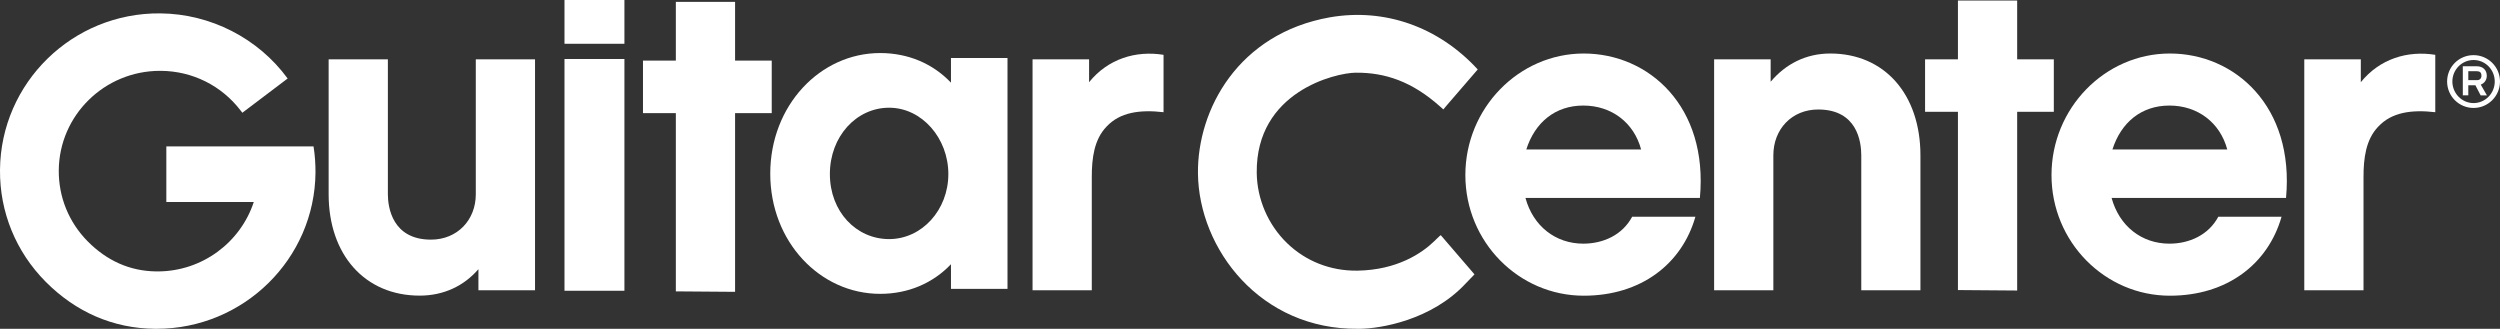 <?xml version="1.0" encoding="UTF-8"?>
<svg id="Layer_2" data-name="Layer 2" xmlns="http://www.w3.org/2000/svg" viewBox="0 0 323.3 42.52">
  <rect x="0" y="0" width="323.3" height="42.52" fill="#333333" stroke="none"/>
  <defs>
    <style>
      .cls-1 {
        fill: #fff;
        stroke-width: 0px;
      }
    </style>
  </defs>
  <g id="Layer_1-2" data-name="Layer 1">
    <g>
      <path class="cls-1" d="m80.75,37.6h-7.75V7.63h7.75v29.98Z"/>
      <path class="cls-1" d="m80.75,5.66h-7.75V0h7.75v5.66Z"/>
      <path class="cls-1" d="m191.1,8.98c-5.07-5.52-12.04-7.97-19.12-6.74-11.86,2.1-17.15,11.94-17.06,20.19.11,9.77,8.07,20.23,20.74,20.09h.1s.07,0,.11,0c2.58-.03,9.25-1.07,13.72-5.91l1.09-1.13-4.31-5.01-.07-.05-.06.04-.37.35c-.14.13-.21.21-.37.36-1.61,1.57-4.81,3.74-9.93,3.83h-.09c-3.43.04-6.64-1.23-9.05-3.57-2.45-2.38-3.87-5.69-3.91-9.08-.12-10.52,10.21-12.92,12.77-12.95,3.86-.04,7.34,1.16,10.96,4.39l.4.36.49-.58,3.96-4.59Z"/>
      <path class="cls-1" d="m69.18,37.54h-7.31v-2.73c-1.86,2.15-4.47,3.42-7.6,3.42-7.08,0-11.77-5.28-11.77-13.11V7.67h7.66v17.46c0,1.68.58,5.86,5.57,5.86,3.42,0,5.8-2.55,5.8-5.86V7.67h7.66v29.87Z"/>
      <path class="cls-1" d="m150.47,14.51c-3.07-.35-5.63,0-7.37,1.86-1.62,1.68-1.91,4.12-1.91,6.5v14.67h-7.66V7.67h7.31v2.96c2.44-3.02,6.03-4.12,9.63-3.54v7.42Z"/>
      <path class="cls-1" d="m197.27,25.59c.99,3.65,3.89,5.92,7.48,5.92,2.55,0,5.05-1.1,6.32-3.48h8.18c-1.74,6.09-7.02,10.21-14.44,10.21-8.41,0-15.31-6.96-15.31-15.6s6.9-15.72,15.31-15.72,16.12,6.84,15.02,18.68h-22.56Zm14.96-6.26c-.93-3.48-3.83-5.68-7.48-5.68s-6.26,2.2-7.37,5.68h14.85Z"/>
      <path class="cls-1" d="m248.36,37.54h-7.66v-17.46c0-1.74-.52-5.92-5.57-5.92-3.42,0-5.8,2.55-5.8,5.92v17.46h-7.66V7.67h7.31v2.9c1.91-2.26,4.52-3.65,7.71-3.65,7.02,0,11.66,5.28,11.66,13.17v17.46Z"/>
      <path class="cls-1" d="m253.2,37.51V14.46h-4.25v-6.79h4.25V.07h7.66v7.6h4.74v6.79h-4.74v23.11l-7.66-.06Z"/>
      <path class="cls-1" d="m87.4,37.68V14.63h-4.25v-6.79h4.25V.24h7.66v7.6h4.74v6.79h-4.74v23.11l-7.66-.06Z"/>
      <path class="cls-1" d="m273.07,25.59c.99,3.65,3.89,5.92,7.48,5.92,2.55,0,5.05-1.1,6.32-3.48h8.18c-1.74,6.09-7.02,10.21-14.44,10.21-8.41,0-15.31-6.96-15.31-15.6s6.9-15.72,15.31-15.72,16.12,6.84,15.02,18.68h-22.56Zm14.96-6.26c-.93-3.48-3.83-5.68-7.48-5.68s-6.26,2.2-7.37,5.68h14.85Z"/>
      <path class="cls-1" d="m314.93,14.51c-3.07-.35-5.63,0-7.37,1.86-1.62,1.68-1.91,4.12-1.91,6.5v14.67h-7.66V7.67h7.31v2.96c2.44-3.02,6.03-4.12,9.63-3.54v7.42Z"/>
      <path class="cls-1" d="m319.88,13.96c-1.89,0-3.42-1.53-3.42-3.42s1.53-3.41,3.42-3.41,3.42,1.53,3.42,3.41-1.53,3.42-3.42,3.42Zm0-6.2c-1.51,0-2.74,1.25-2.74,2.78s1.23,2.79,2.74,2.79,2.74-1.25,2.74-2.79-1.23-2.78-2.74-2.78Zm1.73,4.58h-.81l-.68-1.31h-.92v1.3h-.71v-3.76h1.81c.79,0,1.29.48,1.29,1.23,0,.54-.31.97-.78,1.14l.8,1.4Zm-1.3-1.97c.29,0,.59-.15.59-.58s-.23-.58-.59-.58h-1.11v1.15h1.11Z"/>
      <path class="cls-1" d="m37.19,10.14C33.37,4.93,27.22,1.79,20.73,1.73,9.37,1.62.1,10.71,0,21.96c-.05,5.45,2.05,10.59,5.9,14.47,3.85,3.88,8.68,6.05,14.17,6.09.06,0,.12,0,.18,0,11.25,0,20.46-9.03,20.55-20.22,0-1.12-.07-2.24-.25-3.34h0s0-.03,0-.03h-19.04v7.19h11.31c-1.71,5.21-6.65,8.98-12.45,8.98-.04,0-.08,0-.11,0-3.5-.03-6.46-1.41-8.91-3.88-2.45-2.47-3.78-5.74-3.75-9.2.06-7.12,5.92-12.86,13.09-12.86.04,0,.08,0,.11,0,4.09.03,7.86,1.91,10.33,5.15l.21.27,5.86-4.43Z"/>
      <path class="cls-1" d="m130.29,37.36h-7.31v-3.19c-2.32,2.44-5.51,3.83-9.16,3.83-7.77,0-14.21-6.73-14.21-15.54s6.44-15.6,14.21-15.6c3.65,0,6.84,1.39,9.16,3.83v-3.19h7.31v29.87Zm-15.31-23.43c-4.23,0-7.66,3.71-7.66,8.58s3.42,8.41,7.66,8.41,7.66-3.77,7.66-8.41-3.42-8.58-7.66-8.58Z"/>
    </g>
  </g>
</svg>